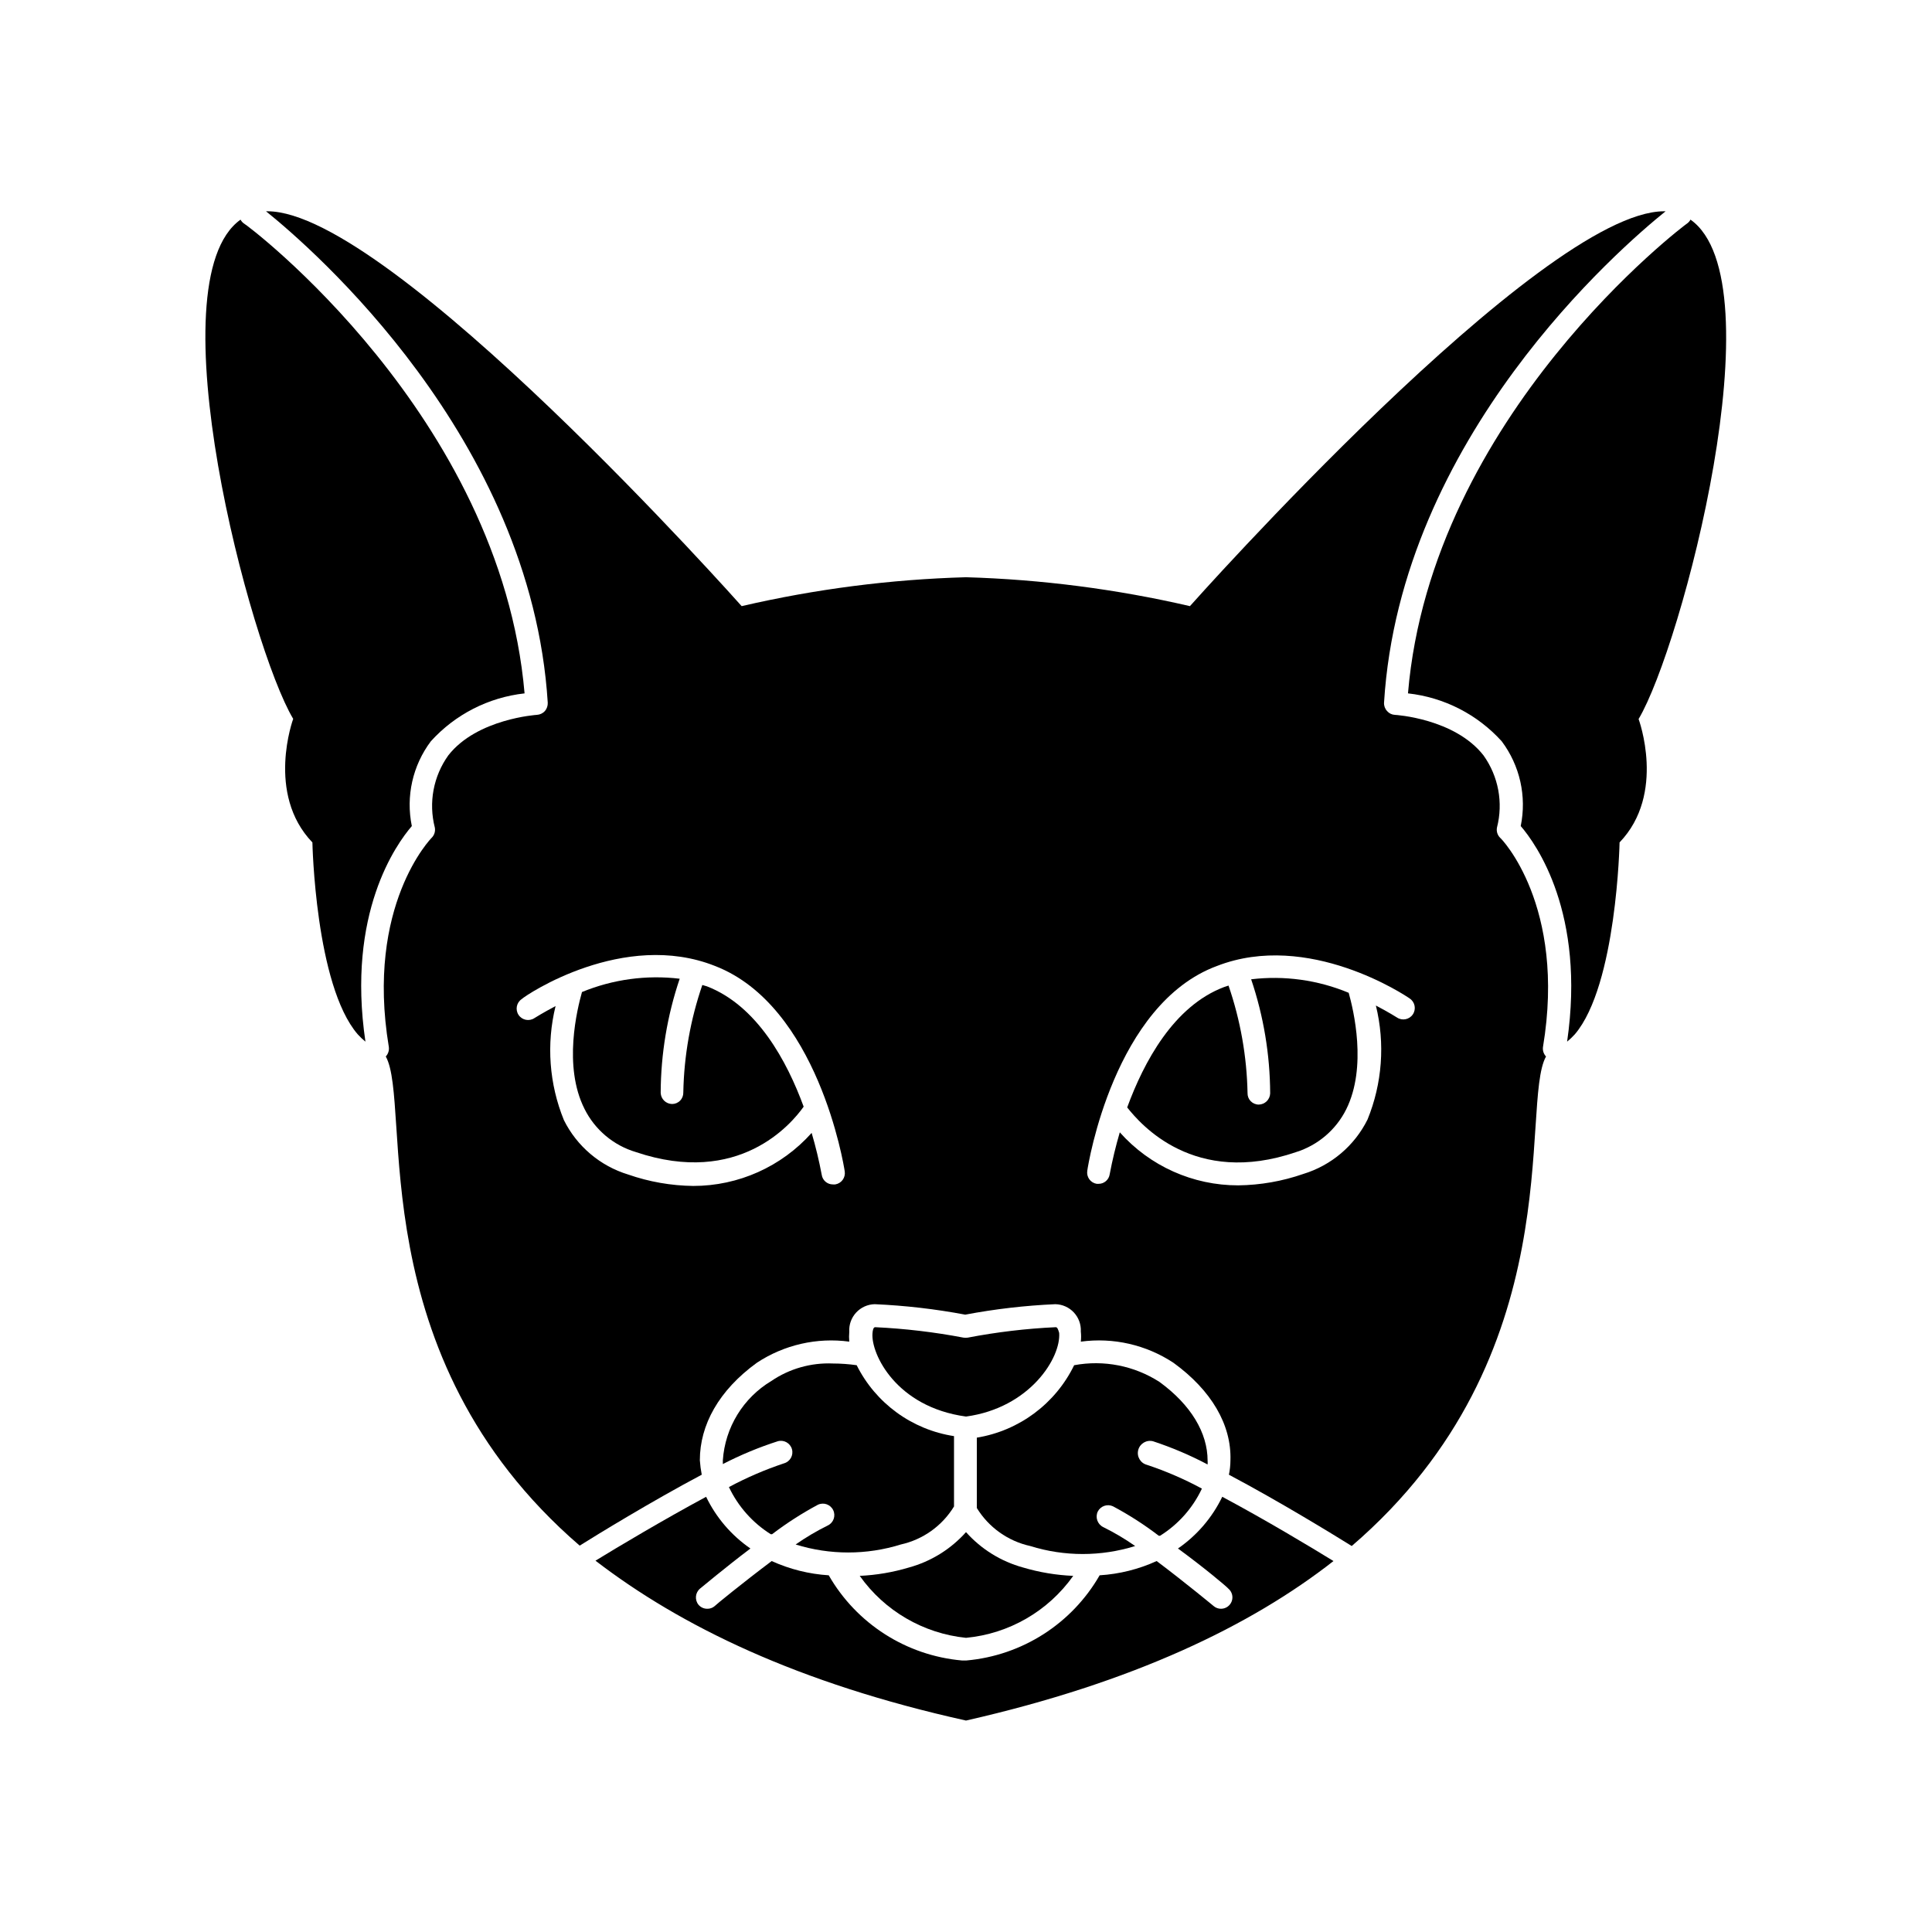<?xml version="1.0" encoding="UTF-8"?>
<!-- Uploaded to: SVG Repo, www.svgrepo.com, Generator: SVG Repo Mixer Tools -->
<svg fill="#000000" width="800px" height="800px" version="1.1" viewBox="144 144 512 512" xmlns="http://www.w3.org/2000/svg">
 <g>
  <path d="m517.13 327.75c9.555 1.055 18.387 5.57 24.84 12.695 4.82 6.422 6.656 14.602 5.039 22.469 4.082 4.734 17.23 23.074 12.293 57.133 0.734-0.602 1.426-1.258 2.062-1.965 11.086-13.051 11.84-50.836 11.84-50.836 12.395-12.898 5.039-32.695 5.039-32.695 11.387-19.094 37.031-115.88 13.754-132.35-0.195 0.375-0.473 0.699-0.805 0.957-0.656 0.352-67.863 51.035-74.062 124.59z"/>
  <path d="m456.17 554.37c6.902 5.039 12.898 10.078 13.352 10.629 0.973 0.812 1.332 2.144 0.906 3.336-0.43 1.195-1.555 1.992-2.82 2.004-0.719 0.012-1.418-0.238-1.965-0.703 0 0-7.406-6.144-15.113-11.941-4.766 2.172-9.887 3.453-15.113 3.777-7.371 12.828-20.535 21.25-35.27 22.57h-1.258c-14.734-1.32-27.898-9.742-35.266-22.57-5.227-0.328-10.348-1.609-15.117-3.777-7.707 5.793-15.113 11.84-15.113 11.941-0.543 0.473-1.246 0.723-1.965 0.703-0.891 0.008-1.738-0.379-2.316-1.059-1.055-1.297-0.875-3.203 0.402-4.281 0.453-0.352 6.449-5.391 13.352-10.629-5.035-3.473-9.082-8.195-11.738-13.703-11.234 6.047-23.328 13.25-29.32 16.93 22.617 17.379 53.703 32.492 98.191 42.367 44.387-10.078 75.57-25.191 97.387-42.27-5.894-3.629-18.137-10.984-29.473-17.027h-0.004c-2.656 5.508-6.703 10.23-11.738 13.703z"/>
  <path d="m289.16 330.22c0.035 0.805-0.234 1.598-0.754 2.215-0.551 0.598-1.309 0.961-2.117 1.008 0 0-15.871 1.008-23.477 10.73-3.969 5.539-5.277 12.551-3.578 19.145 0.188 0.992-0.133 2.016-0.855 2.723 0 0-17.582 17.836-11.336 55.418 0.125 0.918-0.172 1.844-0.809 2.519 7.055 12.645-7.106 79.199 51.387 129.63 4.734-2.973 19.043-11.738 32.344-18.793h0.004c-0.246-1.262-0.414-2.543-0.504-3.828 0-9.371 5.039-18.539 15.113-25.844 7.219-4.762 15.918-6.75 24.488-5.594-0.078-0.871-0.078-1.746 0-2.621-0.113-1.871 0.547-3.711 1.82-5.086 1.273-1.379 3.051-2.18 4.93-2.219 8.047 0.355 16.062 1.281 23.98 2.773 7.883-1.492 15.863-2.418 23.879-2.773 1.867 0.039 3.641 0.832 4.914 2.199 1.27 1.367 1.934 3.191 1.84 5.059 0.098 0.887 0.098 1.781 0 2.668 8.586-1.164 17.301 0.824 24.535 5.594 10.078 7.305 15.418 16.473 15.113 25.844-0.008 1.289-0.141 2.57-0.402 3.828 13.504 7.152 28.012 16.07 32.547 18.895 58.645-50.383 44.438-117.09 51.488-129.73-0.637-0.676-0.93-1.602-0.805-2.519 6.246-37.535-11.184-55.418-11.336-55.418-0.723-0.707-1.047-1.73-0.859-2.723 1.699-6.594 0.391-13.605-3.574-19.145-7.656-9.773-23.328-10.73-23.477-10.73h-0.004c-0.797-0.039-1.543-0.402-2.062-1.008-0.559-0.598-0.852-1.398-0.809-2.215 4.332-70.23 62.574-120.56 74.613-130.23h-0.402c-32.648 0-125.65 104.64-125.65 104.64-19.48-4.508-39.363-7.074-59.348-7.66-20.023 0.566-39.938 3.133-59.449 7.66 0 0-93.004-104.64-125.65-104.64h-0.402c12.039 9.676 70.281 60.004 74.664 130.24zm177.34 69.777c24.234-9.422 50.027 7.859 51.086 8.613 1.395 0.934 1.766 2.816 0.832 4.207-0.93 1.391-2.816 1.762-4.207 0.832 0 0-2.215-1.41-5.594-3.176h0.004c2.473 10.059 1.695 20.641-2.219 30.23-3.457 6.938-9.613 12.148-17.027 14.41-5.543 1.926-11.363 2.949-17.23 3.019-11.992 0.02-23.418-5.094-31.387-14.055-1.074 3.648-1.965 7.348-2.672 11.082-0.203 1.484-1.477 2.586-2.973 2.57h-0.453c-0.797-0.121-1.512-0.559-1.984-1.211-0.473-0.656-0.664-1.469-0.535-2.266 0.254-1.863 7.156-44.184 34.359-54.258zm-133 0c27.207 10.531 34.109 52.648 34.359 54.41 0.129 0.797-0.062 1.609-0.535 2.262-0.473 0.652-1.188 1.09-1.984 1.215h-0.605c-1.496 0.012-2.769-1.086-2.973-2.57-0.703-3.738-1.594-7.438-2.668-11.082-7.981 8.945-19.398 14.062-31.387 14.055-5.871-0.074-11.688-1.094-17.23-3.023-7.414-2.258-13.574-7.469-17.031-14.406-3.914-9.59-4.688-20.172-2.215-30.23-3.375 1.762-5.492 3.125-5.594 3.176-1.391 0.93-3.273 0.559-4.207-0.832-0.93-1.391-0.559-3.277 0.832-4.207 1.211-1.16 27.055-18.391 51.238-8.766z"/>
  <path d="m226.79 367.25s0.754 37.785 11.992 50.836c0.637 0.707 1.328 1.363 2.062 1.965-5.039-34.059 8.211-52.395 12.293-57.133-1.617-7.867 0.215-16.047 5.039-22.469 6.453-7.125 15.285-11.641 24.84-12.695-6.352-73.559-73.559-124.24-74.465-124.59-0.336-0.258-0.609-0.582-0.805-0.957-23.074 16.426 2.566 113.26 13.953 132.3 0 0-7.305 19.848 5.09 32.746z"/>
  <path d="m312.54 449.32c27.207 9.168 41.16-7.406 44.438-12.043-4.434-12.09-12.344-26.754-25.645-31.891l-1.211-0.352c-3.152 9.172-4.852 18.773-5.039 28.465 0.027 0.809-0.273 1.59-0.836 2.168-0.559 0.582-1.332 0.906-2.137 0.906-1.641-0.023-2.969-1.332-3.023-2.973 0.047-10.281 1.746-20.488 5.039-30.227-8.793-1.055-17.707 0.16-25.895 3.527-1.258 4.484-5.039 19.648 0.656 30.934h-0.004c2.758 5.559 7.703 9.723 13.656 11.484z"/>
  <path d="m400 550.03c-4.031 4.516-9.281 7.769-15.117 9.371-4.242 1.27-8.625 2.016-13.047 2.219 6.578 9.277 16.848 15.266 28.164 16.422 11.41-1.074 21.785-7.07 28.414-16.422-4.508-0.188-8.977-0.934-13.301-2.219-5.836-1.602-11.082-4.856-15.113-9.371z"/>
  <path d="m364.73 505.34c-5.797-0.25-11.523 1.375-16.32 4.637-7.465 4.481-12.262 12.324-12.848 21.008v1.008c4.676-2.414 9.547-4.438 14.559-6.047 1.613-0.457 3.293 0.48 3.754 2.094 0.457 1.613-0.477 3.293-2.09 3.754-5.043 1.68-9.93 3.785-14.613 6.297 2.434 5.133 6.277 9.469 11.086 12.492h0.352c3.832-2.922 7.894-5.535 12.141-7.809 1.52-0.723 3.332-0.078 4.059 1.438 0.723 1.516 0.078 3.332-1.438 4.055-2.961 1.461-5.809 3.144-8.516 5.039 9.074 2.824 18.789 2.824 27.863 0 5.875-1.301 10.969-4.938 14.105-10.078v-18.641c-11.137-1.703-20.758-8.711-25.793-18.793-2.086-0.297-4.191-0.449-6.301-0.453z"/>
  <path d="m449.57 525.95c4.984 1.641 9.82 3.695 14.457 6.148 0.027-0.336 0.027-0.672 0-1.008 0-7.356-4.383-14.762-12.746-20.859-6.695-4.312-14.789-5.898-22.621-4.434-4.969 10.207-14.59 17.367-25.793 19.195v18.641c3.156 5.144 8.266 8.781 14.156 10.078 9.055 2.824 18.754 2.824 27.809 0-2.703-1.895-5.551-3.578-8.512-5.039-1.488-0.762-2.109-2.562-1.41-4.078 0.742-1.48 2.523-2.106 4.027-1.414 4.258 2.266 8.32 4.875 12.145 7.809h0.352c4.82-3.008 8.668-7.348 11.082-12.492-4.66-2.519-9.531-4.625-14.559-6.297-1.727-0.445-2.762-2.207-2.316-3.93 0.445-1.727 2.203-2.766 3.93-2.32z"/>
  <path d="m423.78 495.72c-7.832 0.363-15.625 1.293-23.324 2.769-0.367 0.051-0.742 0.051-1.109 0-7.734-1.473-15.562-2.398-23.426-2.769-0.504 0-0.656 0.906-0.707 1.664-0.402 5.391 6.246 19.496 24.789 22.016 16.977-2.316 25.191-15.617 24.688-22.168-0.305-1.059-0.508-1.512-0.91-1.512z"/>
  <path d="m487.46 449.32c5.789-1.812 10.59-5.906 13.301-11.336 5.594-11.234 1.914-26.398 0.656-30.883h-0.004c-8.16-3.398-17.066-4.629-25.844-3.578 3.293 9.742 4.992 19.949 5.039 30.23-0.055 1.637-1.387 2.945-3.023 2.973-0.809 0-1.578-0.328-2.141-0.906-0.559-0.578-0.859-1.363-0.832-2.168-0.188-9.691-1.891-19.297-5.039-28.465l-1.211 0.402c-13.301 5.039-21.211 19.801-25.645 31.891 3.531 4.434 17.738 21.062 44.742 11.84z"/>
 </g>
</svg>